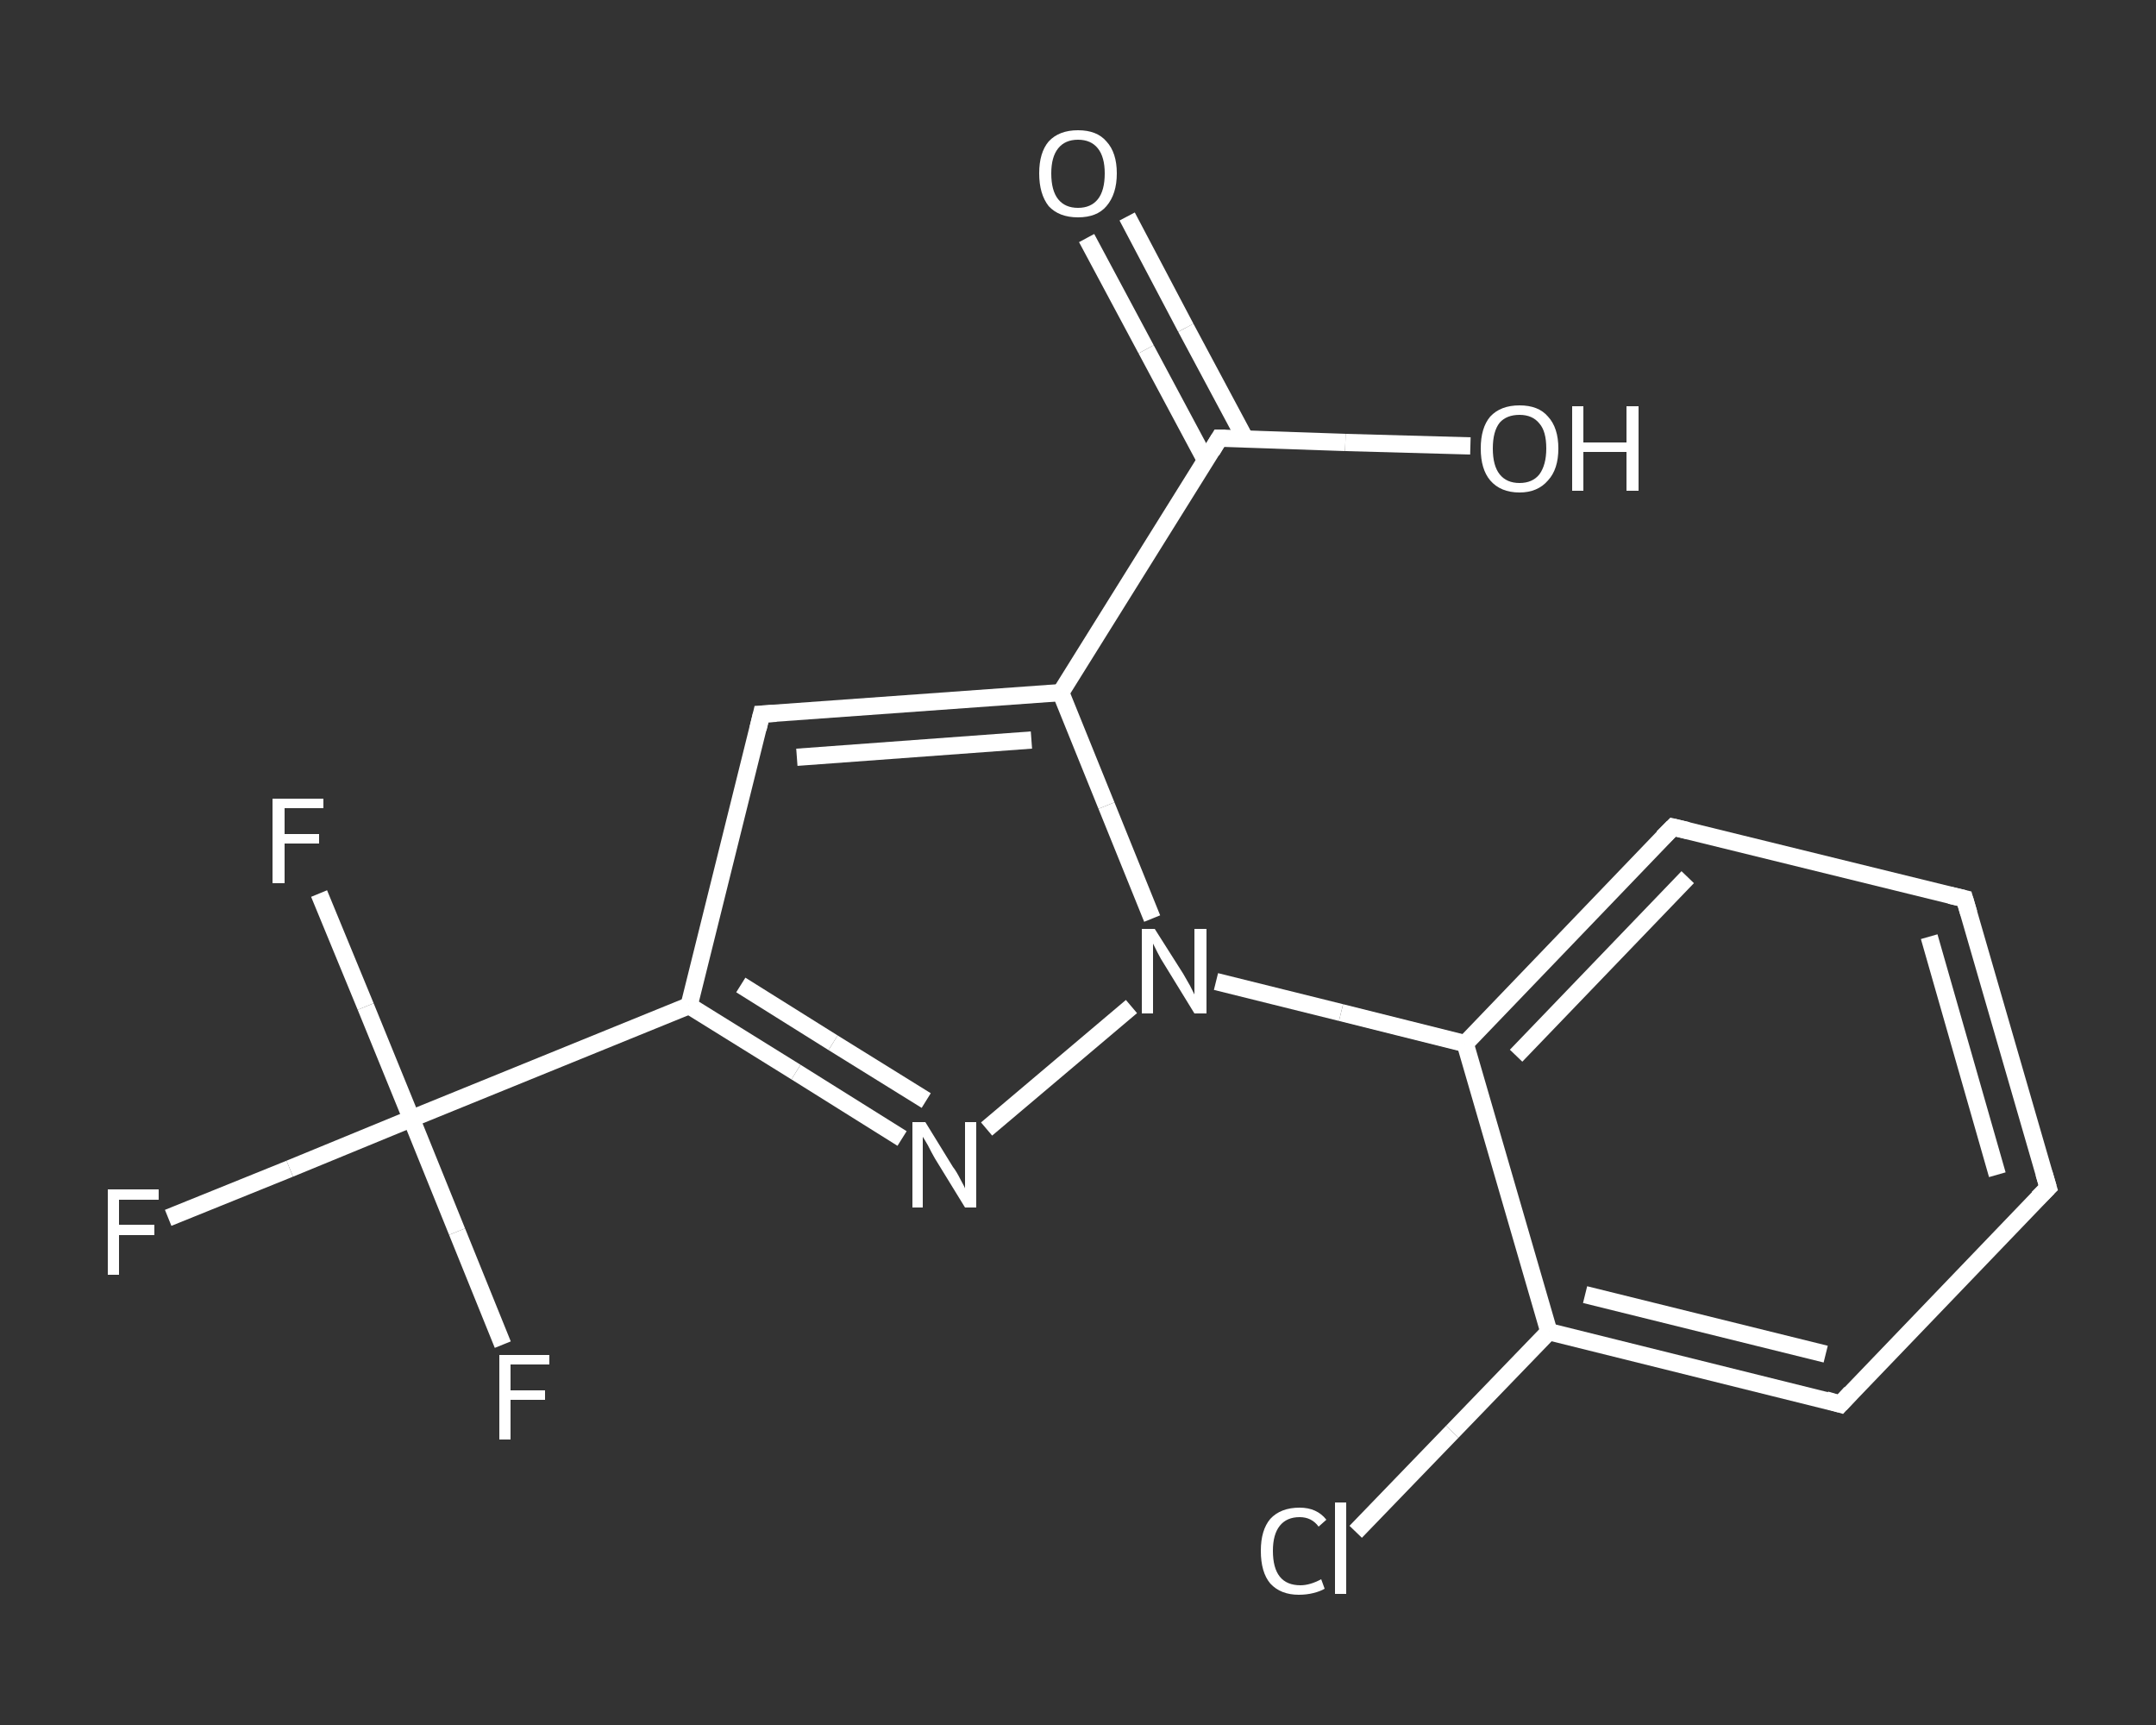 <?xml version='1.0' encoding='iso-8859-1'?>
<svg version='1.1' baseProfile='full'
              xmlns='http://www.w3.org/2000/svg'
                      xmlns:rdkit='http://www.rdkit.org/xml'
                      xmlns:xlink='http://www.w3.org/1999/xlink'
                  xml:space='preserve'
width='250px' height='200px' viewBox='0 0 250 200'>
<rect x="0" y="0" width="250" height="200" fill="#333333" stroke="none"/>
<!-- END OF HEADER -->
<rect style='opacity:1.0;fill:transparent;stroke:none' width='250.0' height='200.0' x='0.0' y='0.0'> </rect>
<path class='bond-0 atom-0 atom-1' d='M 130.7,25.1 L 137.5,38.0' style='fill:none;fill-rule:evenodd;stroke:#FFFFFF;stroke-width:2.0px;stroke-linecap:butt;stroke-linejoin:miter;stroke-opacity:1' />
<path class='bond-0 atom-0 atom-1' d='M 137.5,38.0 L 144.4,50.9' style='fill:none;fill-rule:evenodd;stroke:#FFFFFF;stroke-width:2.0px;stroke-linecap:butt;stroke-linejoin:miter;stroke-opacity:1' />
<path class='bond-0 atom-0 atom-1' d='M 126.0,27.6 L 132.9,40.5' style='fill:none;fill-rule:evenodd;stroke:#FFFFFF;stroke-width:2.0px;stroke-linecap:butt;stroke-linejoin:miter;stroke-opacity:1' />
<path class='bond-0 atom-0 atom-1' d='M 132.9,40.5 L 139.8,53.4' style='fill:none;fill-rule:evenodd;stroke:#FFFFFF;stroke-width:2.0px;stroke-linecap:butt;stroke-linejoin:miter;stroke-opacity:1' />
<path class='bond-1 atom-1 atom-2' d='M 141.4,50.8 L 156.0,51.3' style='fill:none;fill-rule:evenodd;stroke:#FFFFFF;stroke-width:2.0px;stroke-linecap:butt;stroke-linejoin:miter;stroke-opacity:1' />
<path class='bond-1 atom-1 atom-2' d='M 156.0,51.3 L 170.5,51.7' style='fill:none;fill-rule:evenodd;stroke:#FFFFFF;stroke-width:2.0px;stroke-linecap:butt;stroke-linejoin:miter;stroke-opacity:1' />
<path class='bond-2 atom-1 atom-3' d='M 141.4,50.8 L 123.0,80.3' style='fill:none;fill-rule:evenodd;stroke:#FFFFFF;stroke-width:2.0px;stroke-linecap:butt;stroke-linejoin:miter;stroke-opacity:1' />
<path class='bond-3 atom-3 atom-4' d='M 123.0,80.3 L 88.3,82.8' style='fill:none;fill-rule:evenodd;stroke:#FFFFFF;stroke-width:2.0px;stroke-linecap:butt;stroke-linejoin:miter;stroke-opacity:1' />
<path class='bond-3 atom-3 atom-4' d='M 119.6,85.8 L 92.4,87.8' style='fill:none;fill-rule:evenodd;stroke:#FFFFFF;stroke-width:2.0px;stroke-linecap:butt;stroke-linejoin:miter;stroke-opacity:1' />
<path class='bond-4 atom-4 atom-5' d='M 88.3,82.8 L 79.9,116.6' style='fill:none;fill-rule:evenodd;stroke:#FFFFFF;stroke-width:2.0px;stroke-linecap:butt;stroke-linejoin:miter;stroke-opacity:1' />
<path class='bond-5 atom-5 atom-6' d='M 79.9,116.6 L 47.7,129.7' style='fill:none;fill-rule:evenodd;stroke:#FFFFFF;stroke-width:2.0px;stroke-linecap:butt;stroke-linejoin:miter;stroke-opacity:1' />
<path class='bond-6 atom-6 atom-7' d='M 47.7,129.7 L 33.6,135.5' style='fill:none;fill-rule:evenodd;stroke:#FFFFFF;stroke-width:2.0px;stroke-linecap:butt;stroke-linejoin:miter;stroke-opacity:1' />
<path class='bond-6 atom-6 atom-7' d='M 33.6,135.5 L 19.5,141.2' style='fill:none;fill-rule:evenodd;stroke:#FFFFFF;stroke-width:2.0px;stroke-linecap:butt;stroke-linejoin:miter;stroke-opacity:1' />
<path class='bond-7 atom-6 atom-8' d='M 47.7,129.7 L 42.4,116.7' style='fill:none;fill-rule:evenodd;stroke:#FFFFFF;stroke-width:2.0px;stroke-linecap:butt;stroke-linejoin:miter;stroke-opacity:1' />
<path class='bond-7 atom-6 atom-8' d='M 42.4,116.7 L 37.0,103.6' style='fill:none;fill-rule:evenodd;stroke:#FFFFFF;stroke-width:2.0px;stroke-linecap:butt;stroke-linejoin:miter;stroke-opacity:1' />
<path class='bond-8 atom-6 atom-9' d='M 47.7,129.7 L 53.0,142.8' style='fill:none;fill-rule:evenodd;stroke:#FFFFFF;stroke-width:2.0px;stroke-linecap:butt;stroke-linejoin:miter;stroke-opacity:1' />
<path class='bond-8 atom-6 atom-9' d='M 53.0,142.8 L 58.3,155.9' style='fill:none;fill-rule:evenodd;stroke:#FFFFFF;stroke-width:2.0px;stroke-linecap:butt;stroke-linejoin:miter;stroke-opacity:1' />
<path class='bond-9 atom-5 atom-10' d='M 79.9,116.6 L 92.3,124.3' style='fill:none;fill-rule:evenodd;stroke:#FFFFFF;stroke-width:2.0px;stroke-linecap:butt;stroke-linejoin:miter;stroke-opacity:1' />
<path class='bond-9 atom-5 atom-10' d='M 92.3,124.3 L 104.6,132.0' style='fill:none;fill-rule:evenodd;stroke:#FFFFFF;stroke-width:2.0px;stroke-linecap:butt;stroke-linejoin:miter;stroke-opacity:1' />
<path class='bond-9 atom-5 atom-10' d='M 85.9,114.2 L 96.6,120.9' style='fill:none;fill-rule:evenodd;stroke:#FFFFFF;stroke-width:2.0px;stroke-linecap:butt;stroke-linejoin:miter;stroke-opacity:1' />
<path class='bond-9 atom-5 atom-10' d='M 96.6,120.9 L 107.4,127.6' style='fill:none;fill-rule:evenodd;stroke:#FFFFFF;stroke-width:2.0px;stroke-linecap:butt;stroke-linejoin:miter;stroke-opacity:1' />
<path class='bond-10 atom-10 atom-11' d='M 114.4,130.9 L 131.2,116.7' style='fill:none;fill-rule:evenodd;stroke:#FFFFFF;stroke-width:2.0px;stroke-linecap:butt;stroke-linejoin:miter;stroke-opacity:1' />
<path class='bond-11 atom-11 atom-12' d='M 141.0,113.8 L 155.5,117.4' style='fill:none;fill-rule:evenodd;stroke:#FFFFFF;stroke-width:2.0px;stroke-linecap:butt;stroke-linejoin:miter;stroke-opacity:1' />
<path class='bond-11 atom-11 atom-12' d='M 155.5,117.4 L 169.9,121.0' style='fill:none;fill-rule:evenodd;stroke:#FFFFFF;stroke-width:2.0px;stroke-linecap:butt;stroke-linejoin:miter;stroke-opacity:1' />
<path class='bond-12 atom-12 atom-13' d='M 169.9,121.0 L 194.0,95.9' style='fill:none;fill-rule:evenodd;stroke:#FFFFFF;stroke-width:2.0px;stroke-linecap:butt;stroke-linejoin:miter;stroke-opacity:1' />
<path class='bond-12 atom-12 atom-13' d='M 175.8,122.4 L 195.7,101.7' style='fill:none;fill-rule:evenodd;stroke:#FFFFFF;stroke-width:2.0px;stroke-linecap:butt;stroke-linejoin:miter;stroke-opacity:1' />
<path class='bond-13 atom-13 atom-14' d='M 194.0,95.9 L 227.8,104.2' style='fill:none;fill-rule:evenodd;stroke:#FFFFFF;stroke-width:2.0px;stroke-linecap:butt;stroke-linejoin:miter;stroke-opacity:1' />
<path class='bond-14 atom-14 atom-15' d='M 227.8,104.2 L 237.5,137.7' style='fill:none;fill-rule:evenodd;stroke:#FFFFFF;stroke-width:2.0px;stroke-linecap:butt;stroke-linejoin:miter;stroke-opacity:1' />
<path class='bond-14 atom-14 atom-15' d='M 223.7,108.6 L 231.6,136.2' style='fill:none;fill-rule:evenodd;stroke:#FFFFFF;stroke-width:2.0px;stroke-linecap:butt;stroke-linejoin:miter;stroke-opacity:1' />
<path class='bond-15 atom-15 atom-16' d='M 237.5,137.7 L 213.4,162.8' style='fill:none;fill-rule:evenodd;stroke:#FFFFFF;stroke-width:2.0px;stroke-linecap:butt;stroke-linejoin:miter;stroke-opacity:1' />
<path class='bond-16 atom-16 atom-17' d='M 213.4,162.8 L 179.6,154.4' style='fill:none;fill-rule:evenodd;stroke:#FFFFFF;stroke-width:2.0px;stroke-linecap:butt;stroke-linejoin:miter;stroke-opacity:1' />
<path class='bond-16 atom-16 atom-17' d='M 211.7,157.0 L 183.8,150.1' style='fill:none;fill-rule:evenodd;stroke:#FFFFFF;stroke-width:2.0px;stroke-linecap:butt;stroke-linejoin:miter;stroke-opacity:1' />
<path class='bond-17 atom-17 atom-18' d='M 179.6,154.4 L 168.4,166.0' style='fill:none;fill-rule:evenodd;stroke:#FFFFFF;stroke-width:2.0px;stroke-linecap:butt;stroke-linejoin:miter;stroke-opacity:1' />
<path class='bond-17 atom-17 atom-18' d='M 168.4,166.0 L 157.2,177.6' style='fill:none;fill-rule:evenodd;stroke:#FFFFFF;stroke-width:2.0px;stroke-linecap:butt;stroke-linejoin:miter;stroke-opacity:1' />
<path class='bond-18 atom-11 atom-3' d='M 133.6,106.5 L 128.3,93.4' style='fill:none;fill-rule:evenodd;stroke:#FFFFFF;stroke-width:2.0px;stroke-linecap:butt;stroke-linejoin:miter;stroke-opacity:1' />
<path class='bond-18 atom-11 atom-3' d='M 128.3,93.4 L 123.0,80.3' style='fill:none;fill-rule:evenodd;stroke:#FFFFFF;stroke-width:2.0px;stroke-linecap:butt;stroke-linejoin:miter;stroke-opacity:1' />
<path class='bond-19 atom-17 atom-12' d='M 179.6,154.4 L 169.9,121.0' style='fill:none;fill-rule:evenodd;stroke:#FFFFFF;stroke-width:2.0px;stroke-linecap:butt;stroke-linejoin:miter;stroke-opacity:1' />
<path d='M 142.1,50.8 L 141.4,50.8 L 140.5,52.3' style='fill:none;stroke:#FFFFFF;stroke-width:2.0px;stroke-linecap:butt;stroke-linejoin:miter;stroke-opacity:1;' />
<path d='M 90.0,82.7 L 88.3,82.8 L 87.9,84.5' style='fill:none;stroke:#FFFFFF;stroke-width:2.0px;stroke-linecap:butt;stroke-linejoin:miter;stroke-opacity:1;' />
<path d='M 192.8,97.1 L 194.0,95.9 L 195.7,96.3' style='fill:none;stroke:#FFFFFF;stroke-width:2.0px;stroke-linecap:butt;stroke-linejoin:miter;stroke-opacity:1;' />
<path d='M 226.1,103.8 L 227.8,104.2 L 228.3,105.9' style='fill:none;stroke:#FFFFFF;stroke-width:2.0px;stroke-linecap:butt;stroke-linejoin:miter;stroke-opacity:1;' />
<path d='M 237.0,136.0 L 237.5,137.7 L 236.3,138.9' style='fill:none;stroke:#FFFFFF;stroke-width:2.0px;stroke-linecap:butt;stroke-linejoin:miter;stroke-opacity:1;' />
<path d='M 214.6,161.5 L 213.4,162.8 L 211.7,162.3' style='fill:none;stroke:#FFFFFF;stroke-width:2.0px;stroke-linecap:butt;stroke-linejoin:miter;stroke-opacity:1;' />
<path class='atom-0' d='M 120.5 20.1
Q 120.5 17.7, 121.6 16.4
Q 122.8 15.1, 125.0 15.1
Q 127.2 15.1, 128.3 16.4
Q 129.5 17.7, 129.5 20.1
Q 129.5 22.5, 128.3 23.9
Q 127.2 25.2, 125.0 25.2
Q 122.8 25.2, 121.6 23.9
Q 120.5 22.5, 120.5 20.1
M 125.0 24.1
Q 126.5 24.1, 127.3 23.1
Q 128.1 22.1, 128.1 20.1
Q 128.1 18.2, 127.3 17.2
Q 126.5 16.2, 125.0 16.2
Q 123.5 16.2, 122.7 17.2
Q 121.9 18.2, 121.9 20.1
Q 121.9 22.1, 122.7 23.1
Q 123.5 24.1, 125.0 24.1
' fill='#FFFFFF'/>
<path class='atom-2' d='M 171.7 52.0
Q 171.7 49.6, 172.8 48.3
Q 174.0 47.0, 176.2 47.0
Q 178.4 47.0, 179.5 48.3
Q 180.7 49.6, 180.7 52.0
Q 180.7 54.4, 179.5 55.7
Q 178.3 57.1, 176.2 57.1
Q 174.0 57.1, 172.8 55.7
Q 171.7 54.4, 171.7 52.0
M 176.2 56.0
Q 177.7 56.0, 178.5 55.0
Q 179.3 53.9, 179.3 52.0
Q 179.3 50.0, 178.5 49.1
Q 177.7 48.1, 176.2 48.1
Q 174.7 48.1, 173.9 49.0
Q 173.1 50.0, 173.1 52.0
Q 173.1 54.0, 173.9 55.0
Q 174.7 56.0, 176.2 56.0
' fill='#FFFFFF'/>
<path class='atom-2' d='M 182.3 47.1
L 183.6 47.1
L 183.6 51.3
L 188.6 51.3
L 188.6 47.1
L 190.0 47.1
L 190.0 56.9
L 188.6 56.9
L 188.6 52.4
L 183.6 52.4
L 183.6 56.9
L 182.3 56.9
L 182.3 47.1
' fill='#FFFFFF'/>
<path class='atom-7' d='M 12.5 137.9
L 18.4 137.9
L 18.4 139.1
L 13.8 139.1
L 13.8 142.0
L 17.9 142.0
L 17.9 143.2
L 13.8 143.2
L 13.8 147.8
L 12.5 147.8
L 12.5 137.9
' fill='#FFFFFF'/>
<path class='atom-8' d='M 31.6 92.6
L 37.5 92.6
L 37.5 93.7
L 33.0 93.7
L 33.0 96.7
L 37.0 96.7
L 37.0 97.8
L 33.0 97.8
L 33.0 102.4
L 31.6 102.4
L 31.6 92.6
' fill='#FFFFFF'/>
<path class='atom-9' d='M 57.9 157.1
L 63.7 157.1
L 63.7 158.2
L 59.2 158.2
L 59.2 161.2
L 63.2 161.2
L 63.2 162.3
L 59.2 162.3
L 59.2 166.9
L 57.9 166.9
L 57.9 157.1
' fill='#FFFFFF'/>
<path class='atom-10' d='M 107.3 130.1
L 110.5 135.3
Q 110.9 135.8, 111.4 136.8
Q 111.9 137.7, 111.9 137.8
L 111.9 130.1
L 113.2 130.1
L 113.2 140.0
L 111.9 140.0
L 108.4 134.3
Q 108.0 133.6, 107.6 132.8
Q 107.2 132.1, 107.0 131.8
L 107.0 140.0
L 105.8 140.0
L 105.8 130.1
L 107.3 130.1
' fill='#FFFFFF'/>
<path class='atom-11' d='M 133.9 107.7
L 137.2 112.9
Q 137.5 113.4, 138.0 114.3
Q 138.5 115.3, 138.5 115.3
L 138.5 107.7
L 139.9 107.7
L 139.9 117.5
L 138.5 117.5
L 135.0 111.8
Q 134.6 111.2, 134.2 110.4
Q 133.8 109.6, 133.7 109.4
L 133.7 117.5
L 132.4 117.5
L 132.4 107.7
L 133.9 107.7
' fill='#FFFFFF'/>
<path class='atom-18' d='M 146.2 179.8
Q 146.2 177.4, 147.3 176.1
Q 148.5 174.8, 150.7 174.8
Q 152.7 174.8, 153.8 176.2
L 152.9 177.0
Q 152.1 175.9, 150.7 175.9
Q 149.2 175.9, 148.4 176.9
Q 147.6 177.9, 147.6 179.8
Q 147.6 181.8, 148.4 182.8
Q 149.2 183.8, 150.8 183.8
Q 151.9 183.8, 153.2 183.1
L 153.6 184.2
Q 153.1 184.5, 152.3 184.7
Q 151.5 184.9, 150.6 184.9
Q 148.5 184.9, 147.3 183.6
Q 146.2 182.3, 146.2 179.8
' fill='#FFFFFF'/>
<path class='atom-18' d='M 154.8 174.2
L 156.1 174.2
L 156.1 184.8
L 154.8 184.8
L 154.8 174.2
' fill='#FFFFFF'/>
</svg>
